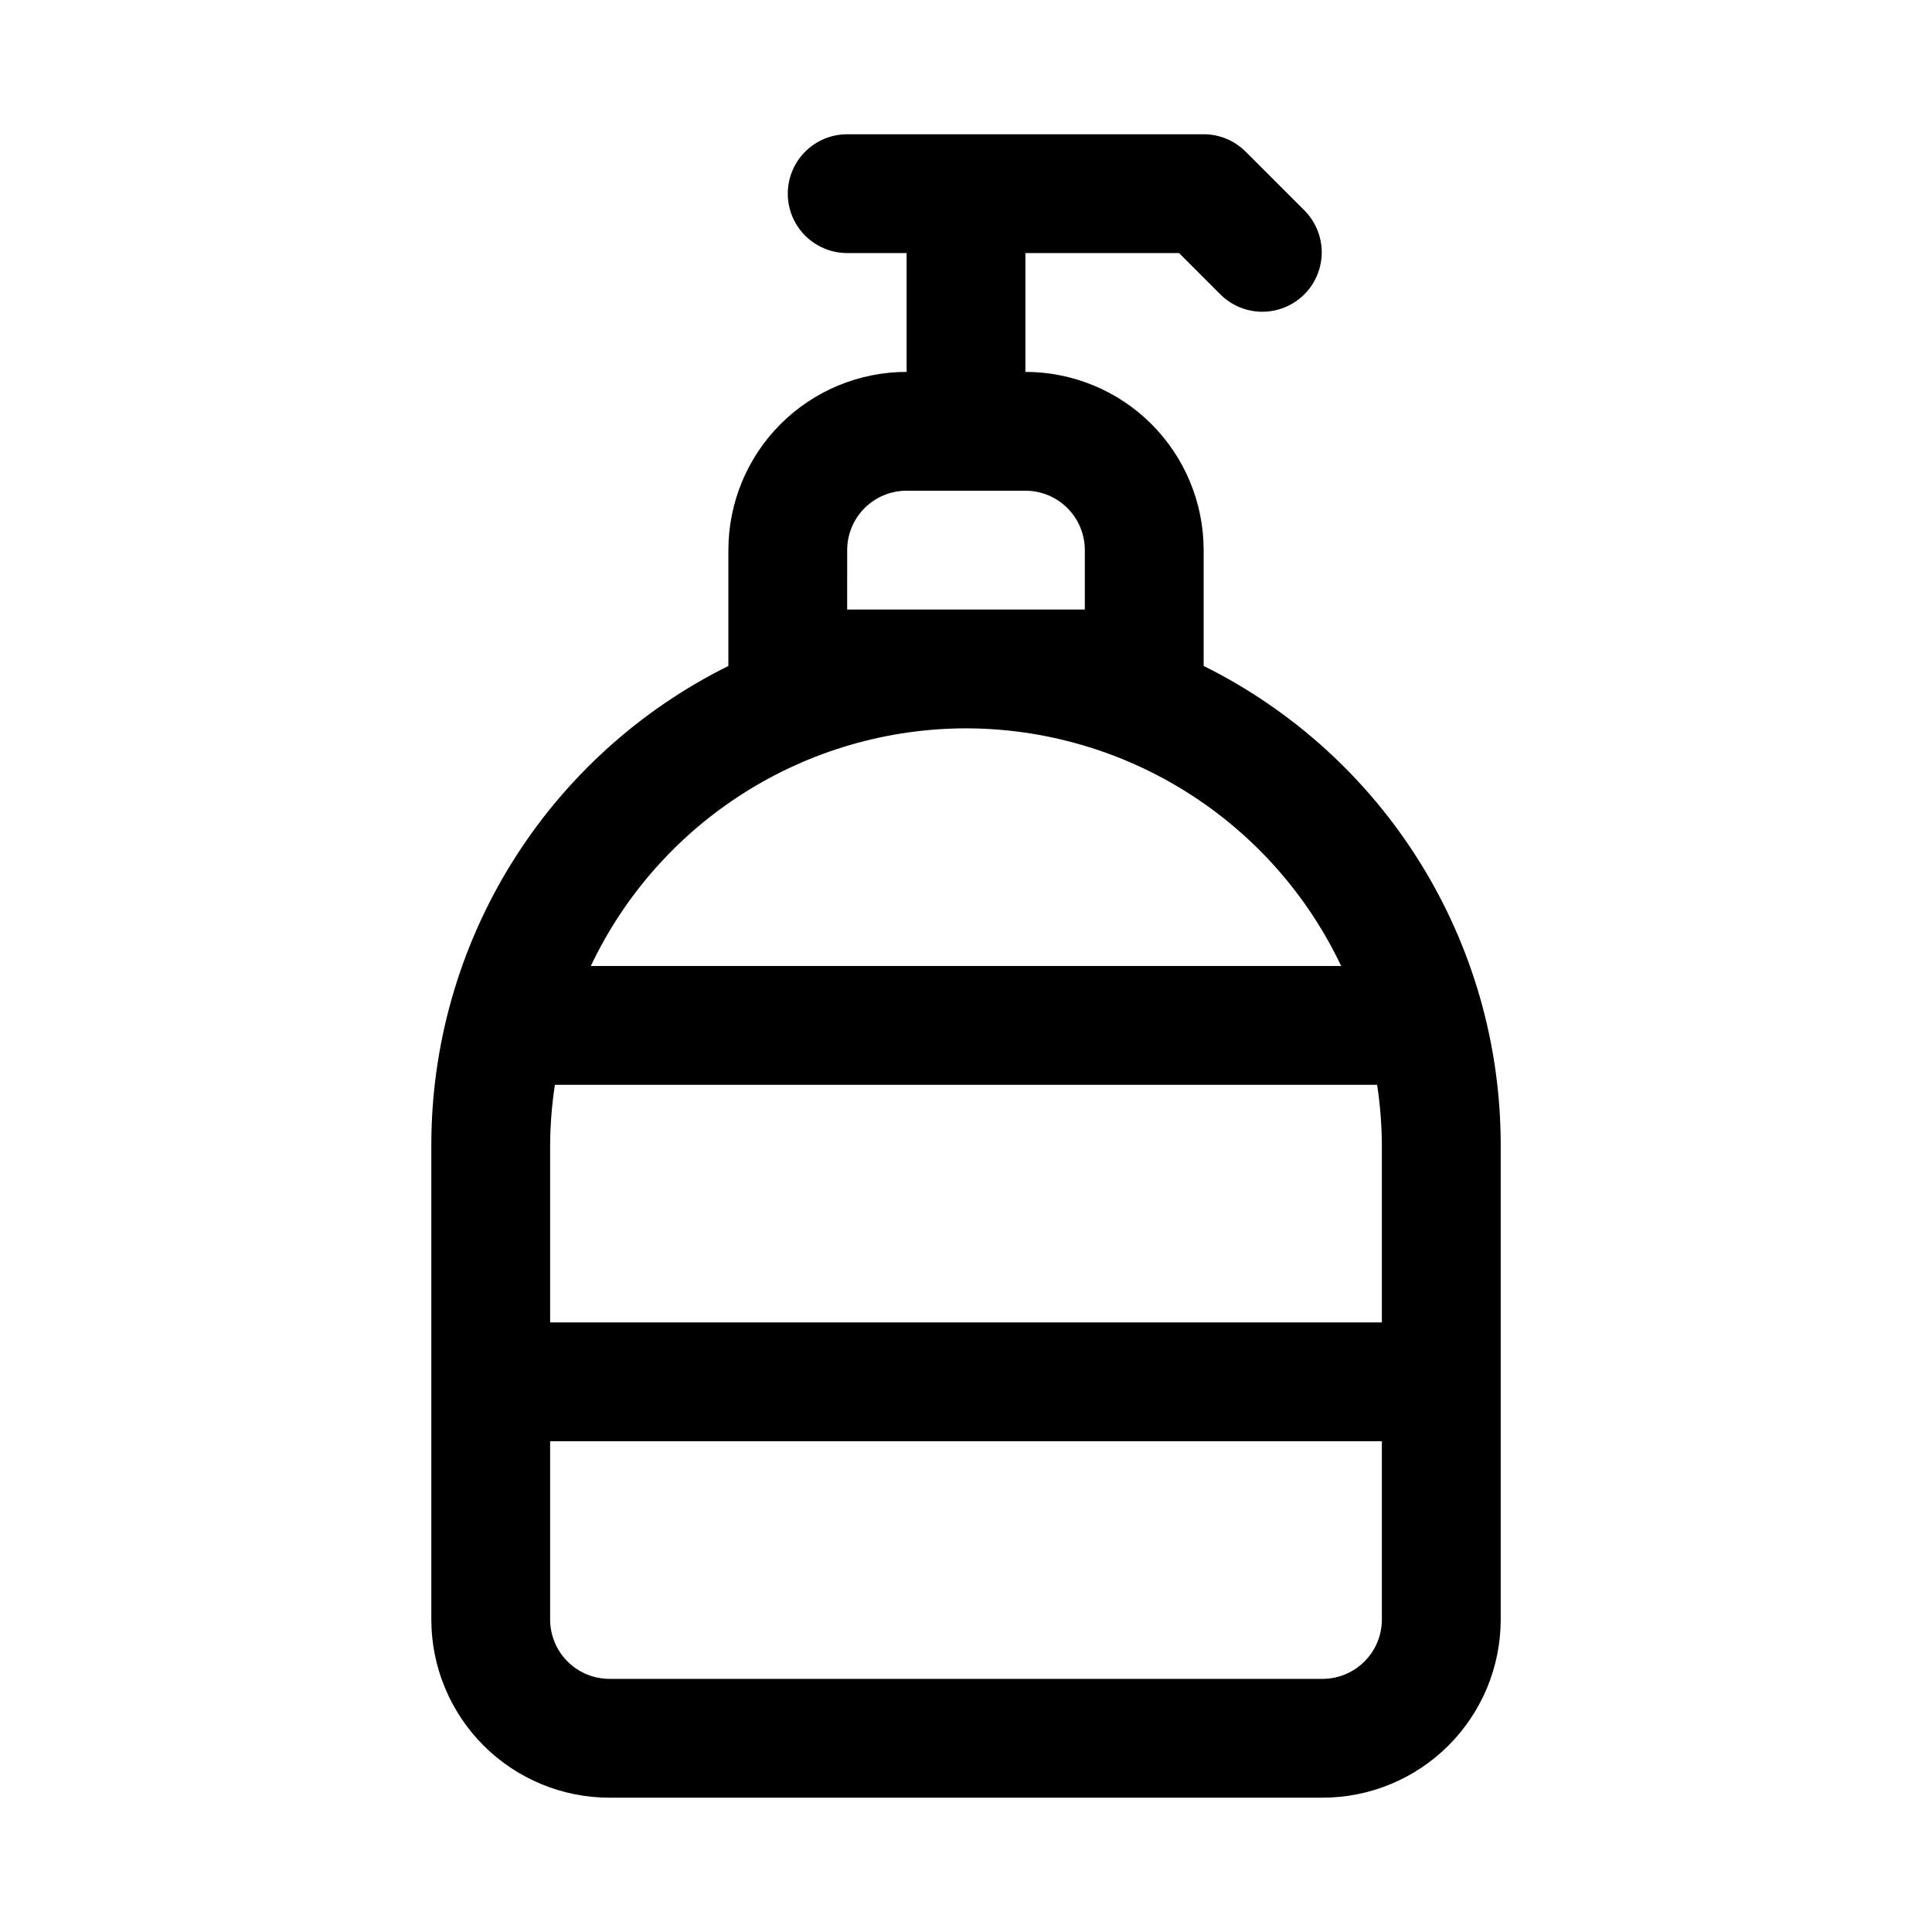 <?xml version="1.0" encoding="UTF-8"?>
<!-- Uploaded to: ICON Repo, www.svgrepo.com, Generator: ICON Repo Mixer Tools -->
<svg fill="#000000" width="800px" height="800px" version="1.1" viewBox="144 144 512 512" xmlns="http://www.w3.org/2000/svg">
 <path d="m462.98 320.49v-30.703c0-12.527-4.977-24.539-13.836-33.398-8.859-8.855-20.871-13.832-33.398-13.832v-31.488h40.715l11.133 11.133-0.004-0.004c4 3.863 9.742 5.332 15.102 3.859 5.363-1.469 9.551-5.656 11.023-11.02 1.469-5.363 0-11.102-3.859-15.102l-15.742-15.742h-0.004c-2.953-2.953-6.957-4.613-11.129-4.613h-94.465c-5.625 0-10.824 3-13.637 7.871s-2.812 10.875 0 15.746c2.812 4.871 8.012 7.871 13.637 7.871h15.742v31.488c-12.527 0-24.539 4.977-33.398 13.832-8.855 8.859-13.832 20.871-13.832 33.398v30.703c-23.613 11.711-43.488 29.781-57.395 52.168-13.906 22.391-21.289 48.215-21.328 74.57v125.95c0 12.527 4.977 24.539 13.836 33.398 8.855 8.855 20.871 13.832 33.398 13.832h188.93c12.527 0 24.543-4.977 33.398-13.832 8.859-8.859 13.836-20.871 13.836-33.398v-125.95c-0.035-26.355-7.422-52.18-21.328-74.57-13.906-22.387-33.781-40.457-57.391-52.168zm-173.19 126.74c0.047-5.269 0.465-10.531 1.262-15.742h217.9c0.793 5.211 1.215 10.473 1.258 15.742v47.23h-220.42zm78.719-141.7 0.004-15.746c0-4.176 1.656-8.18 4.609-11.133s6.957-4.609 11.133-4.609h31.488c4.176 0 8.18 1.656 11.133 4.609s4.613 6.957 4.613 11.133v15.742zm31.488 31.488h0.004c20.828 0.027 41.223 5.957 58.82 17.105 17.598 11.145 31.676 27.051 40.602 45.871h-198.85c8.926-18.82 23.004-34.727 40.602-45.871 17.598-11.148 37.992-17.078 58.824-17.105zm110.21 236.16h0.004c0 4.176-1.66 8.18-4.613 11.133-2.949 2.953-6.957 4.609-11.133 4.609h-188.93c-4.176 0-8.18-1.656-11.133-4.609s-4.613-6.957-4.613-11.133v-47.234h220.42z"/>
</svg>
